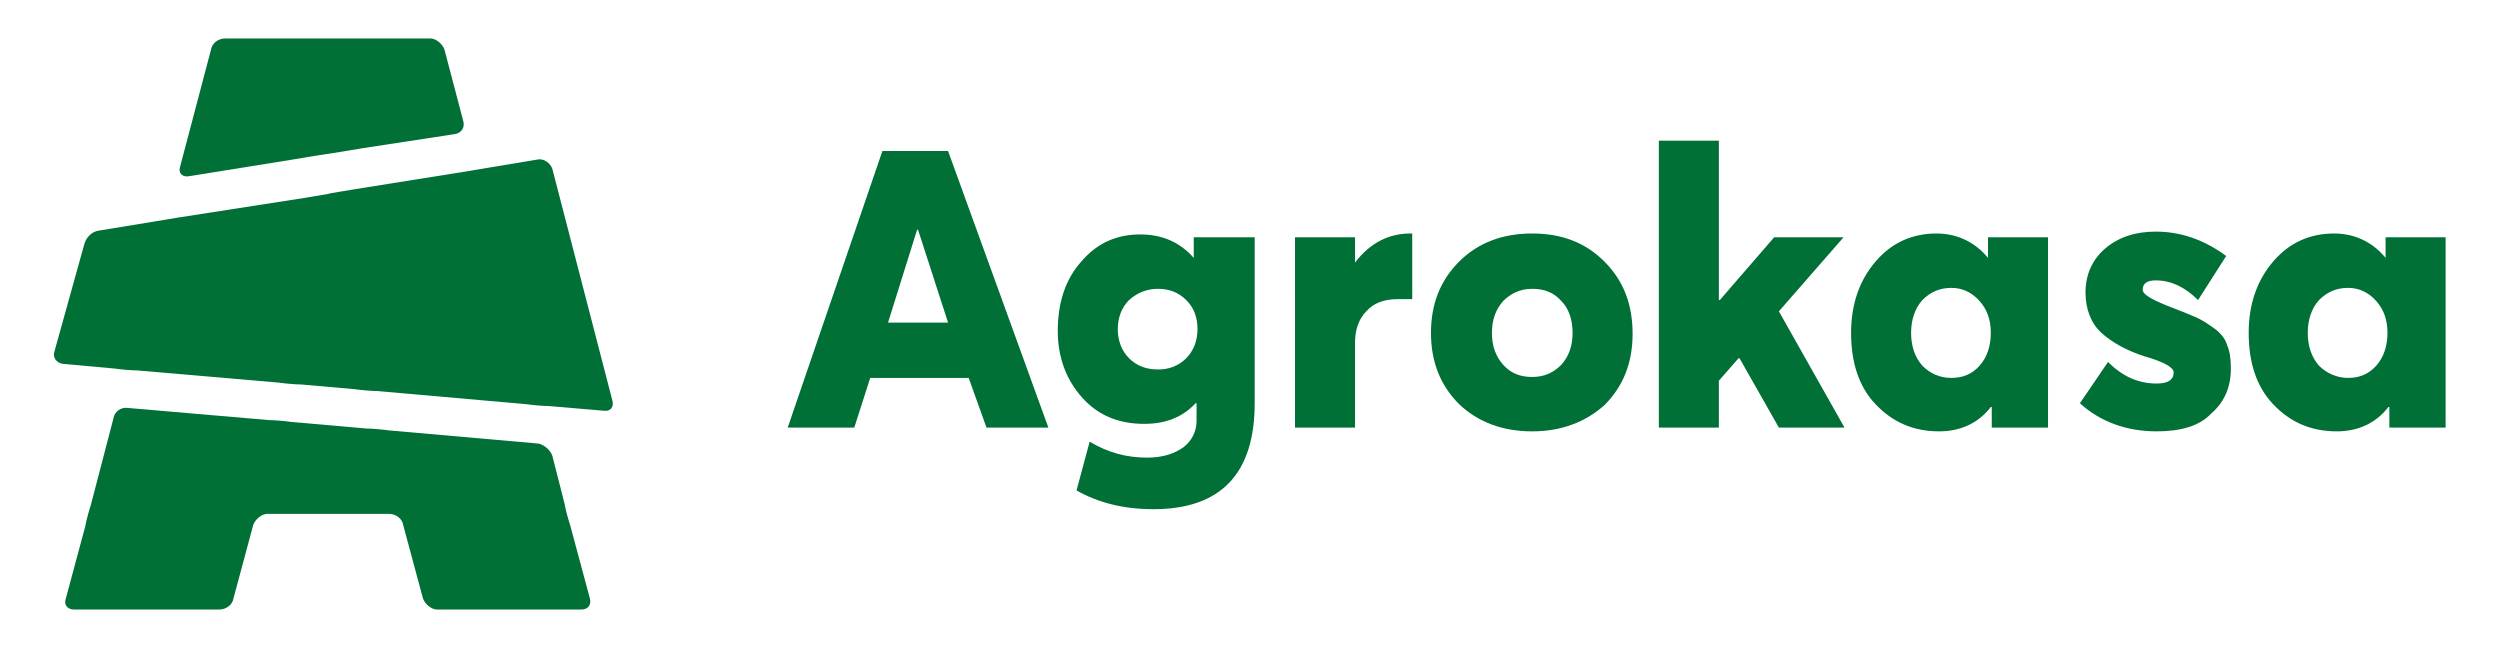 <?xml version="1.0" encoding="utf-8"?>
<!-- Generator: Adobe Illustrator 19.0.0, SVG Export Plug-In . SVG Version: 6.00 Build 0)  -->
<svg version="1.1" id="Layer_1" xmlns="http://www.w3.org/2000/svg" xmlns:xlink="http://www.w3.org/1999/xlink" x="0px" y="0px"
	 viewBox="0 0 266.6 69.2" style="enable-background:new 0 0 266.6 69.2;" xml:space="preserve">
<style type="text/css">
	.st0{fill:#007037;}
</style>
<g id="XMLID_25_">
	<path id="XMLID_44_" class="st0" d="M105.2,45.6l-1.9-5.3H92.8l-1.7,5.3H84l10.1-29.5h7l10.7,29.5H105.2z M94.7,34.4h6.4l-3.2-9.9
		h-0.1L94.7,34.4z"/>
	<path id="XMLID_41_" class="st0" d="M127.4,25.3h6.4v17.7c0,7.5-3.6,11.3-10.8,11.3c-3.2,0-5.9-0.7-8.2-2l1.4-5.2
		c2,1.2,4,1.7,6.1,1.7c1.7,0,2.9-0.4,3.9-1.1c0.9-0.7,1.4-1.7,1.4-2.8V43h-0.1c-1.4,1.5-3.2,2.2-5.5,2.2c-2.7,0-4.9-0.9-6.6-2.8
		c-1.7-1.9-2.6-4.3-2.6-7.1c0-3,0.8-5.5,2.5-7.4c1.7-2,3.8-2.9,6.3-2.9c2.3,0,4.2,0.8,5.7,2.5h0V25.3z M120.4,38.2
		c0.8,0.8,1.8,1.2,3.1,1.2c1.2,0,2.2-0.4,3-1.2c0.8-0.8,1.2-1.9,1.2-3.1c0-1.3-0.4-2.3-1.2-3.1c-0.8-0.8-1.8-1.2-3-1.2
		c-1.2,0-2.2,0.4-3.1,1.2c-0.8,0.8-1.2,1.9-1.2,3.1C119.2,36.3,119.6,37.4,120.4,38.2"/>
	<path id="XMLID_40_" class="st0" d="M150.4,24.9c0.1,0,0.2,0,0.2,0v7c-0.4,0-0.9,0-1.5,0c-1.5,0-2.6,0.4-3.4,1.3
		c-0.8,0.8-1.2,2-1.2,3.3v9.1h-6.4V25.3h6.4V28h0C146.1,25.9,148.1,24.9,150.4,24.9"/>
	<path id="XMLID_37_" class="st0" d="M163.4,46c-3.2,0-5.8-1-7.8-2.9c-2-2-3-4.5-3-7.6c0-3.1,1-5.6,3-7.6c2-2,4.6-3,7.8-3
		c3.2,0,5.7,1,7.7,3c2,2,3,4.5,3,7.7c0,3.1-1,5.6-3,7.6C169.1,45,166.5,46,163.4,46 M163.4,40.2c1.2,0,2.2-0.4,3.1-1.3
		c0.8-0.9,1.2-2,1.2-3.4c0-1.4-0.4-2.6-1.2-3.4c-0.8-0.9-1.8-1.3-3.1-1.3c-1.3,0-2.3,0.5-3.1,1.3c-0.8,0.9-1.2,2-1.2,3.4
		c0,1.4,0.4,2.5,1.2,3.4C161.1,39.8,162.1,40.2,163.4,40.2"/>
	<polygon id="XMLID_36_" class="st0" points="185.5,38.2 185.4,38.2 183.3,40.6 183.3,45.6 176.9,45.6 176.9,15 183.3,15 183.3,32 
		183.4,32 189.2,25.3 196.6,25.3 189.7,33.2 196.7,45.6 189.7,45.6 	"/>
	<path id="XMLID_33_" class="st0" d="M212,25.3h6.4v20.3h-6v-2.2h-0.1c-1.3,1.7-3.2,2.6-5.5,2.6c-2.8,0-5-1-6.8-2.9
		c-1.8-1.9-2.6-4.5-2.6-7.6c0-3.1,0.9-5.6,2.6-7.6c1.7-2,3.9-3,6.5-3c2.2,0,4.1,0.9,5.5,2.6h0V25.3z M208.1,40.3
		c1.2,0,2.2-0.4,3-1.3c0.8-0.9,1.2-2.1,1.2-3.5c0-1.4-0.4-2.5-1.2-3.4c-0.8-0.9-1.8-1.4-3-1.4c-1.2,0-2.2,0.4-3.1,1.3
		c-0.8,0.9-1.2,2.1-1.2,3.5c0,1.4,0.4,2.6,1.2,3.5C205.8,39.8,206.8,40.3,208.1,40.3"/>
	<path id="XMLID_32_" class="st0" d="M230,46c-3.2,0-6-1-8.2-3l3-4.4c1.6,1.6,3.3,2.3,5.2,2.3c1.2,0,1.8-0.4,1.8-1.2
		c0-0.5-1-1.1-3.1-1.7c-1.9-0.6-3.5-1.5-4.6-2.5c-1.1-1-1.7-2.5-1.7-4.3c0-1.9,0.7-3.5,2.1-4.7c1.4-1.2,3.2-1.8,5.4-1.8
		c2.7,0,5.2,0.9,7.5,2.6l-3,4.7c-1.4-1.4-2.9-2.1-4.5-2.1c-0.9,0-1.4,0.3-1.4,1c0,0.5,0.9,1,2.6,1.7c1.3,0.5,2.3,0.9,3,1.2
		c0.7,0.3,1.3,0.7,2,1.2c0.7,0.5,1.2,1.1,1.4,1.8c0.3,0.7,0.4,1.5,0.4,2.5c0,2-0.7,3.6-2.1,4.8C234.6,45.4,232.6,46,230,46"/>
	<path id="XMLID_29_" class="st0" d="M254.4,25.3h6.4v20.3h-6v-2.2h-0.1c-1.3,1.7-3.2,2.6-5.5,2.6c-2.8,0-5-1-6.8-2.9
		c-1.8-1.9-2.6-4.5-2.6-7.6c0-3.1,0.9-5.6,2.6-7.6c1.7-2,3.9-3,6.5-3c2.2,0,4.1,0.9,5.5,2.6h0V25.3z M250.4,40.3
		c1.2,0,2.2-0.4,3-1.3c0.8-0.9,1.2-2.1,1.2-3.5c0-1.4-0.4-2.5-1.2-3.4c-0.8-0.9-1.8-1.4-3-1.4c-1.2,0-2.2,0.4-3.1,1.3
		c-0.8,0.9-1.2,2.1-1.2,3.5c0,1.4,0.4,2.6,1.2,3.5C248.1,39.8,249.2,40.3,250.4,40.3"/>
	<path id="XMLID_28_" class="st0" d="M58.9,48.6c-0.2-0.6-0.9-1.2-1.5-1.3l-15.9-1.4c-0.7-0.1-1.8-0.2-2.4-0.2L31.1,45
		c-0.7-0.1-1.8-0.2-2.4-0.2l-15.1-1.3c-0.7-0.1-1.4,0.4-1.5,1.1l-2.4,9.2c-0.2,0.6-0.5,1.7-0.6,2.3L7,63.9C6.8,64.5,7.2,65,7.9,65
		h15.5c0.7,0,1.4-0.5,1.5-1.2l2.1-7.8c0.2-0.6,0.9-1.2,1.5-1.2h13c0.7,0,1.4,0.5,1.5,1.2l2.1,7.8c0.2,0.6,0.9,1.2,1.5,1.2H62
		c0.7,0,1.1-0.5,0.9-1.2l-2.1-7.8c-0.2-0.6-0.5-1.7-0.6-2.3L58.9,48.6z"/>
	<path id="XMLID_27_" class="st0" d="M29.7,40.8c0.7,0.1,1.8,0.2,2.4,0.2l5.7,0.5c0.7,0.1,1.8,0.2,2.4,0.2l15.9,1.4
		c0.7,0.1,1.8,0.2,2.4,0.2l5.9,0.5c0.7,0.1,1.1-0.4,0.9-1.1L58.9,18c-0.2-0.6-0.9-1.1-1.5-1L52,17.9c-0.7,0.1-1.7,0.3-2.4,0.4
		l-11.9,1.9c-0.7,0.1-1.7,0.3-2.4,0.4l-0.4,0.1c-0.7,0.1-1.7,0.3-2.4,0.4l-13.5,2.1c-0.7,0.1-1.7,0.3-2.4,0.4l-6.1,1
		c-0.7,0.1-1.3,0.7-1.5,1.4L5.8,37.5c-0.2,0.6,0.2,1.2,0.9,1.3l5.5,0.5c0.7,0.1,1.8,0.2,2.4,0.2L29.7,40.8z"/>
	<path id="XMLID_26_" class="st0" d="M36.3,16.2c0.7-0.1,1.7-0.3,2.4-0.4l9.8-1.5c0.7-0.1,1.1-0.7,0.9-1.4l-2-7.6
		c-0.2-0.6-0.9-1.2-1.5-1.2h-4h-2.4h-9.1H28h-4c-0.7,0-1.4,0.5-1.5,1.2l-3.3,12.5c-0.2,0.6,0.2,1.1,0.9,1L31.3,17
		c0.7-0.1,1.7-0.3,2.4-0.4L36.3,16.2z"/>
</g>
</svg>
